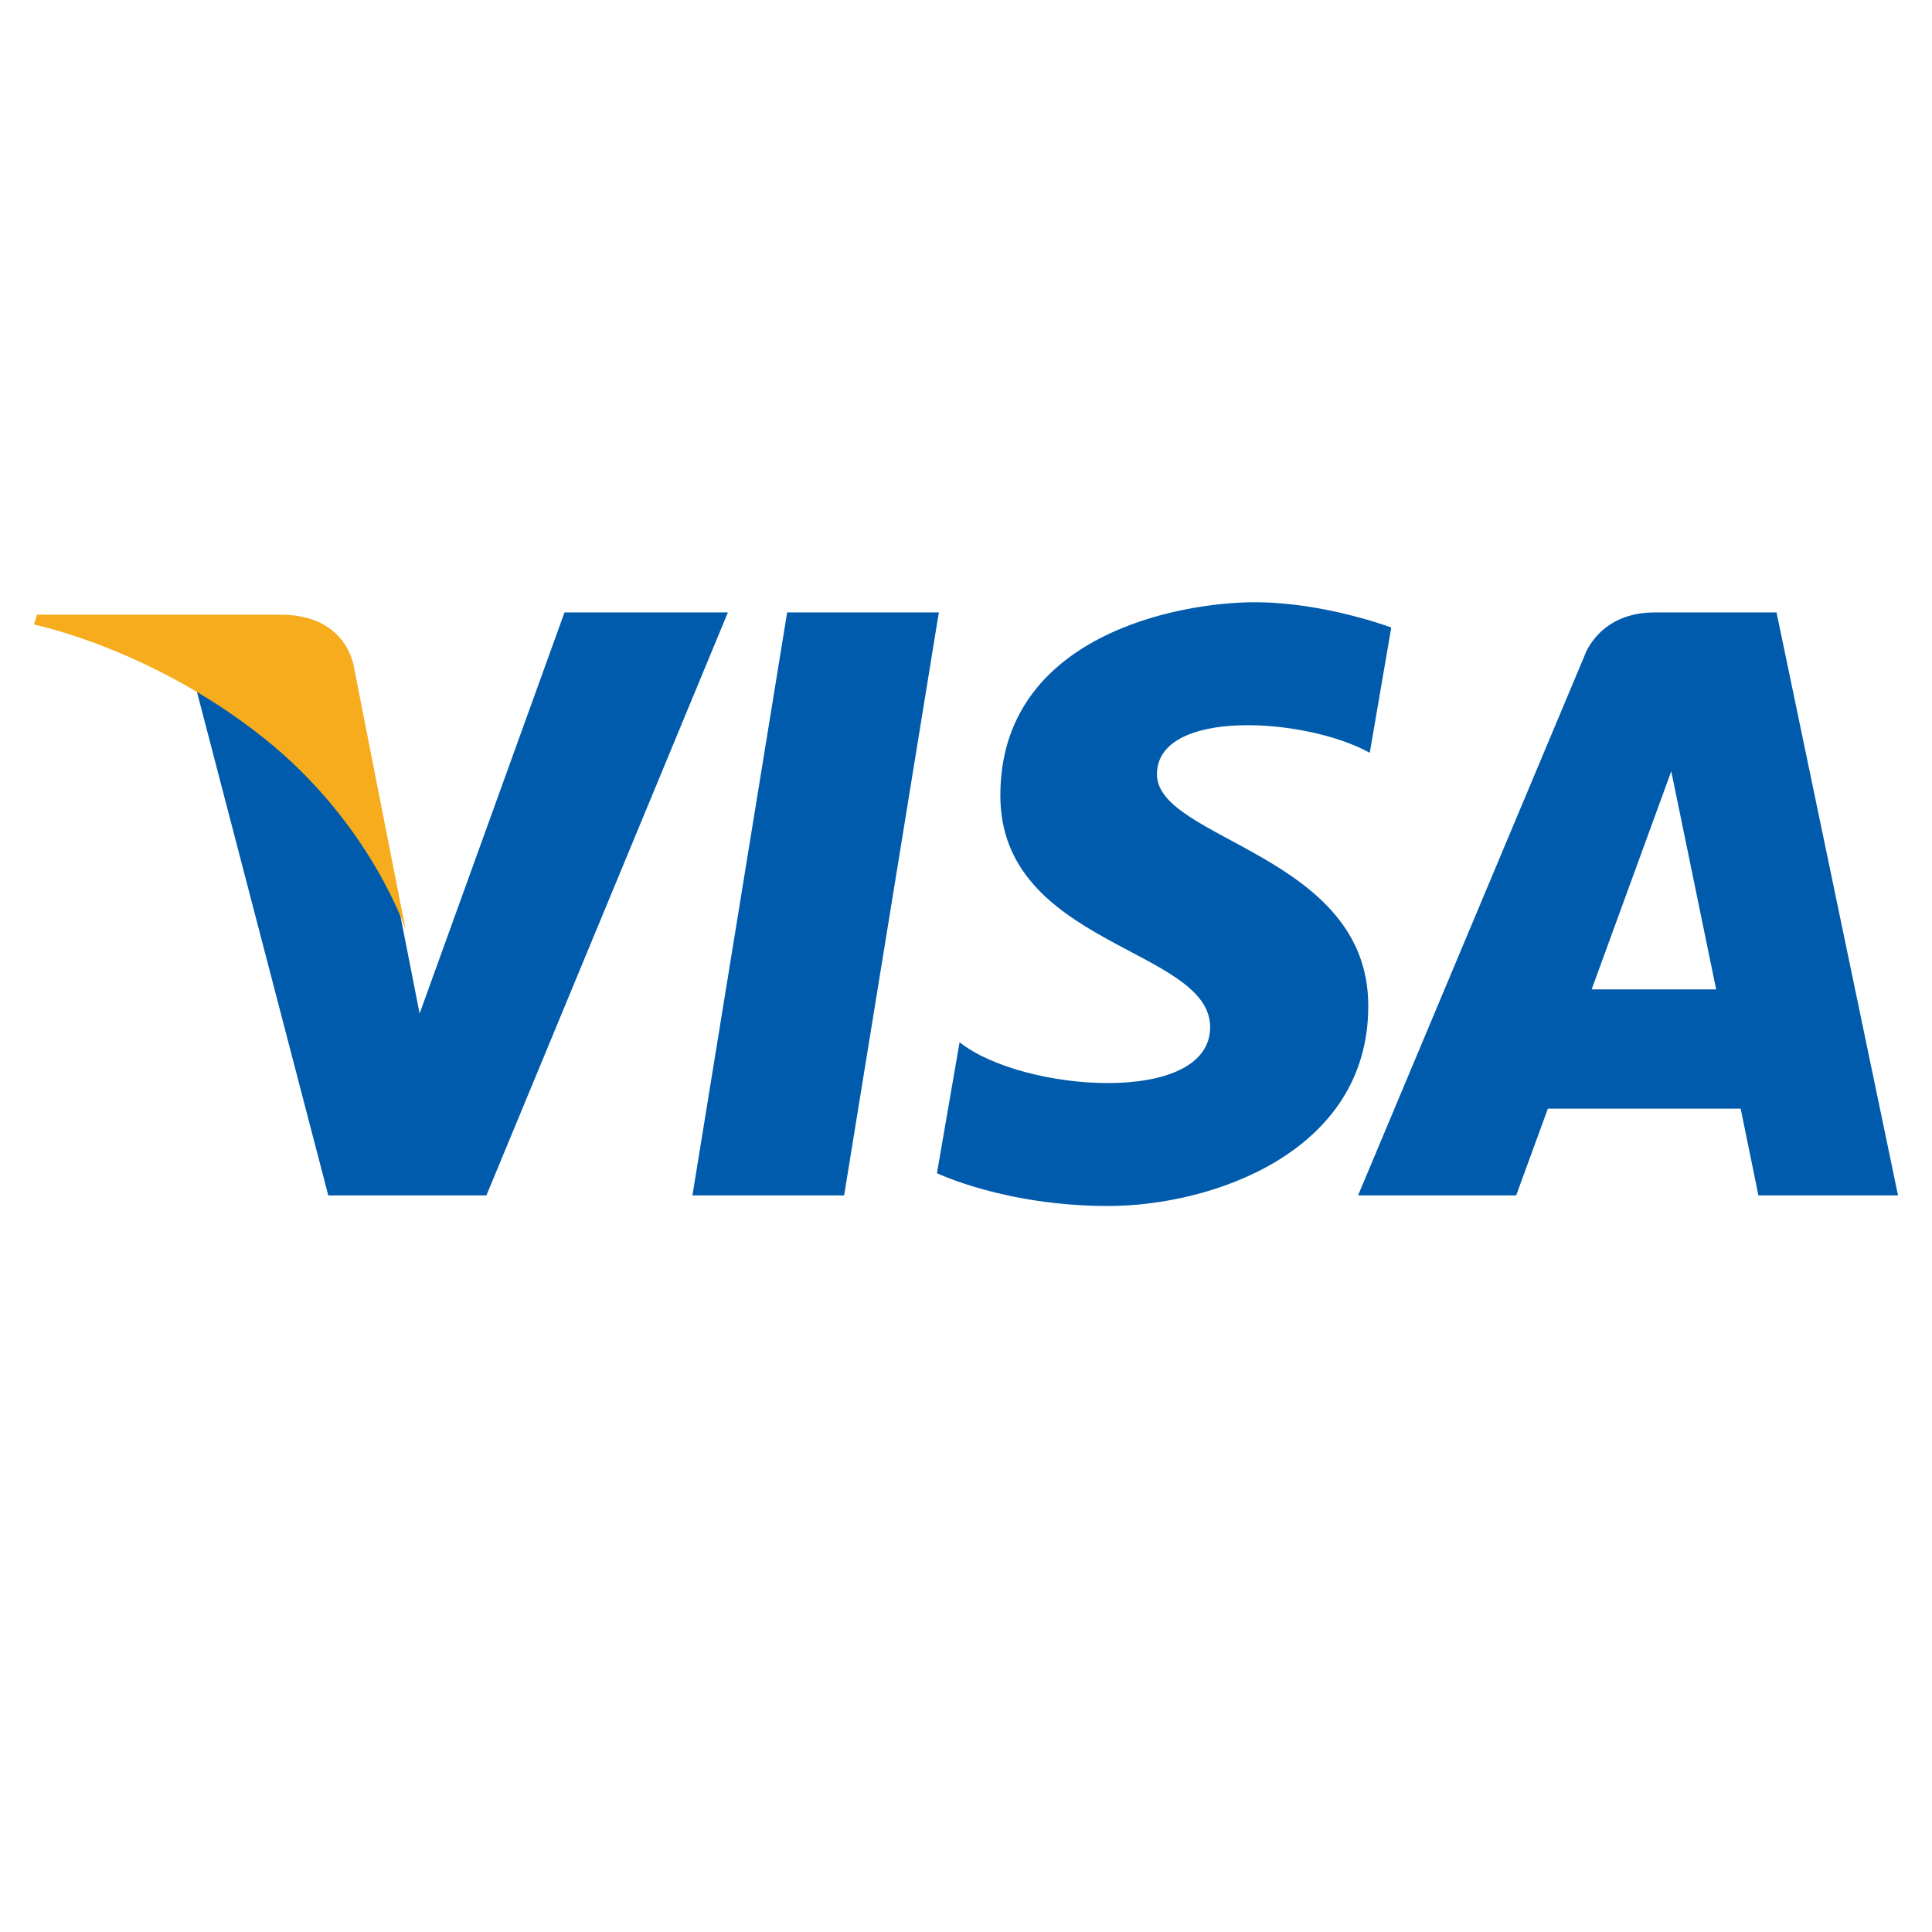 <?xml version="1.0" encoding="utf-8"?>
<!-- Generator: Adobe Illustrator 24.3.0, SVG Export Plug-In . SVG Version: 6.00 Build 0)  -->
<svg version="1.1" id="Layer_1" xmlns="http://www.w3.org/2000/svg" xmlns:xlink="http://www.w3.org/1999/xlink" x="0px" y="0px"
	 viewBox="0 0 512 512" style="enable-background:new 0 0 512 512;" xml:space="preserve">
<style type="text/css">
	.st0{enable-background:new    ;}
	.st1{fill-rule:evenodd;clip-rule:evenodd;fill:#005BAC;}
	.st2{fill-rule:evenodd;clip-rule:evenodd;fill:#F6AC1D;}
</style>
<g>
	<g id="形状_1_3_" class="st0">
		<g id="形状_1">
			<g>
				<path class="st1" d="M208.6,162.3l-25.1,154.5h40.2l25.1-154.5L208.6,162.3L208.6,162.3z M149.6,162.3l-38.4,106.3l-4.5-22.9
					l0,0l-1-5.1c-4.6-10-15.4-29-35.7-45.2c-6-4.8-12.1-8.9-17.9-12.4L87,316.8h41.9l64-154.5L149.6,162.3L149.6,162.3z
					 M306.6,205.2c0-17.5,39.2-15.2,56.4-5.7l5.7-33.2c0,0-17.7-6.7-36.2-6.7c-20,0-67.4,8.7-67.4,51.2c0,39.9,55.6,40.4,55.6,61.4
					s-49.9,17.2-66.4,4l-6,34.7c0,0,18,8.7,45.4,8.7c27.4,0,68.9-14.2,68.9-52.9C362.8,226.4,306.6,222.7,306.6,205.2z M470.8,162.3
					h-32.3c-14.9,0-18.6,11.5-18.6,11.5l-60,143h41.9l8.4-23h51.1l4.7,23H503L470.8,162.3z M421.8,262.2l21.1-57.8l11.9,57.8H421.8z
					"/>
			</g>
		</g>
	</g>
	<g id="形状_1_2_" class="st0">
		<g id="形状_1_1_">
			<g>
				<path class="st2" d="M93.8,176.8c0,0-1.7-13.9-19.4-13.9H9.8L9,165.5c0,0,31,6.3,60.8,30c28.5,22.7,37.7,50.9,37.7,50.9
					L93.8,176.8z"/>
			</g>
		</g>
	</g>
</g>
</svg>
